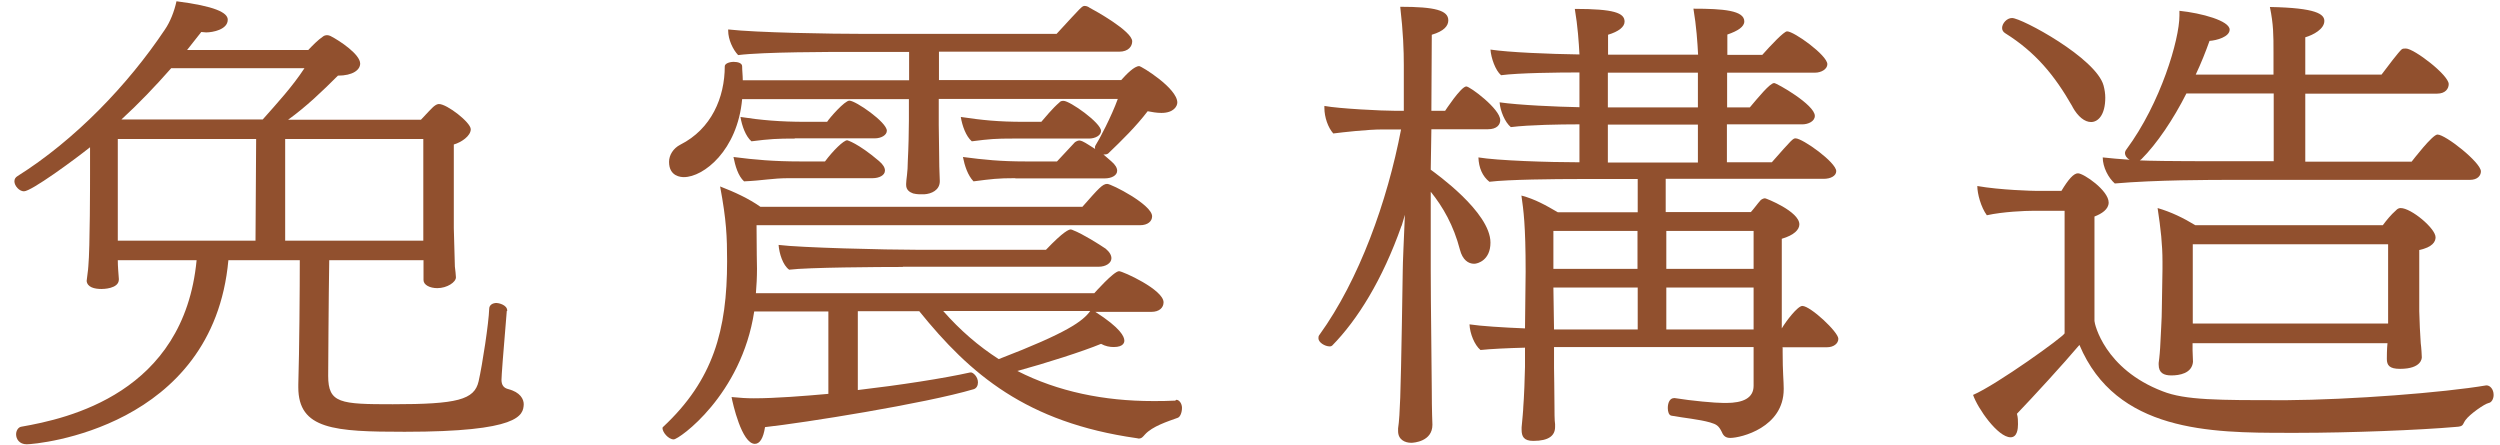 <svg width="118" height="21" viewBox="0 0 118 21" fill="none" xmlns="http://www.w3.org/2000/svg">
<path d="M23.92 14.68C23.75 16.68 23.67 17.76 23.67 17.93C23.67 18.19 23.79 18.31 23.97 18.36C24.57 18.51 24.72 18.85 24.72 19.08C24.7 19.61 24.52 20.38 19.1 20.38C15.78 20.38 14.08 20.27 14.08 18.28V18.15C14.13 16.56 14.15 13.56 14.15 12.28H10.78C10.06 20.21 1.76 20.97 1.26 20.97C0.91 20.97 0.76 20.72 0.76 20.5C0.76 20.33 0.86 20.16 1.01 20.14C3.18 19.76 8.68 18.57 9.28 12.28H5.56C5.56 12.58 5.59 12.88 5.61 13.17V13.19C5.61 13.64 4.84 13.64 4.79 13.64C4.46 13.64 4.12 13.56 4.09 13.26C4.09 13.2 4.17 12.69 4.17 12.56C4.25 11.71 4.25 8.52 4.25 8.25V6.95C3.47 7.57 1.48 9.03 1.13 9.03C0.91 9.03 0.68 8.77 0.68 8.56C0.68 8.45 0.73 8.37 0.83 8.31C3.53 6.61 6.03 4.02 7.78 1.4C8.03 1.04 8.23 0.53 8.33 0.06C10.13 0.29 10.75 0.59 10.75 0.93C10.75 1.4 10.03 1.53 9.73 1.53C9.65 1.53 9.58 1.51 9.5 1.51L8.83 2.36H14.55C14.75 2.15 15 1.89 15.25 1.72C15.3 1.68 15.37 1.66 15.45 1.66C15.5 1.66 15.55 1.68 15.6 1.7C16.05 1.93 17 2.57 17 3C17 3.3 16.65 3.57 15.95 3.57C15.23 4.29 14.45 5.04 13.6 5.65H19.87C20.07 5.44 20.42 5.05 20.52 4.99C20.6 4.93 20.67 4.91 20.72 4.91C21.1 4.91 22.22 5.78 22.22 6.1C22.22 6.42 21.77 6.72 21.42 6.82V10.77C21.42 10.92 21.45 11.98 21.47 12.58C21.49 12.75 21.52 13 21.52 13.09C21.52 13.32 21.1 13.6 20.64 13.6C20.29 13.6 19.99 13.45 19.99 13.22V12.28H15.54C15.51 13.96 15.49 17.74 15.49 17.74C15.49 19.04 16.06 19.08 18.54 19.08C21.59 19.08 22.39 18.87 22.59 18C22.77 17.21 23.07 15.24 23.09 14.58C23.09 14.39 23.26 14.3 23.44 14.3C23.51 14.3 23.94 14.38 23.94 14.66V14.68H23.92ZM12.08 6.56H5.56V11.36H12.06L12.09 6.56H12.08ZM8.08 3.22C7.33 4.07 6.56 4.88 5.73 5.64H12.4C13.1 4.85 13.8 4.09 14.37 3.22H8.07H8.08ZM19.98 6.56H13.46V11.36H19.98V6.56Z" fill="#91502E"/>
<path d="M55.52 18.87C55.669 18.87 55.79 19.06 55.79 19.25C55.79 19.46 55.709 19.68 55.59 19.72C55.12 19.89 54.39 20.12 54.04 20.51C53.94 20.62 53.889 20.7 53.739 20.7C53.719 20.7 53.69 20.68 53.64 20.68C48.44 19.94 45.79 17.66 43.39 14.69H40.489V18.41C42.459 18.18 44.54 17.86 45.79 17.58H45.84C45.919 17.58 46.16 17.77 46.16 18.05C46.16 18.2 46.09 18.33 45.959 18.37C43.66 19.05 37.94 19.96 36.109 20.16C36.029 20.69 35.859 20.95 35.63 20.95C35.01 20.95 34.58 19.02 34.529 18.74C34.91 18.78 35.26 18.8 35.58 18.8C36.609 18.8 37.98 18.69 39.099 18.59V14.7H35.599C34.999 18.65 32.05 20.74 31.799 20.74C31.549 20.74 31.27 20.4 31.27 20.21C31.27 20.19 31.27 20.17 31.299 20.15C33.669 17.94 34.319 15.58 34.319 12.33C34.319 11.18 34.289 10.4 33.989 8.8C34.66 9.06 35.34 9.37 35.89 9.76H51.09C51.859 8.89 52.04 8.68 52.26 8.68C52.46 8.68 54.38 9.66 54.38 10.21C54.38 10.44 54.179 10.63 53.809 10.63H35.709C35.709 11.63 35.73 12.69 35.73 12.69C35.73 13.09 35.709 13.48 35.679 13.84H51.65C51.65 13.84 52.569 12.8 52.819 12.8C52.989 12.8 54.92 13.67 54.92 14.27C54.92 14.52 54.719 14.72 54.349 14.72H51.7C52.9 15.49 53.069 15.89 53.069 16.08C53.069 16.14 53.05 16.38 52.569 16.38C52.37 16.38 52.169 16.34 51.969 16.23C51.099 16.59 49.37 17.14 48.02 17.51C49.94 18.49 52.12 18.93 54.42 18.93C54.77 18.93 55.09 18.93 55.44 18.91H55.469L55.52 18.87ZM47.92 8.41C47.09 8.41 46.8 8.45 45.95 8.56C45.68 8.28 45.53 7.82 45.45 7.41C46.45 7.54 47.22 7.62 48.42 7.62H49.89L50.739 6.71C50.739 6.71 50.859 6.63 50.94 6.63C50.989 6.63 51.039 6.65 51.09 6.67C51.27 6.75 51.469 6.9 51.69 7.03C51.69 6.97 51.66 6.95 51.709 6.86C51.88 6.6 52.46 5.5 52.76 4.67H44.309V5.9C44.309 6.32 44.33 6.96 44.33 7.47C44.33 8.02 44.359 8.38 44.359 8.55C44.359 8.98 43.959 9.15 43.63 9.17H43.38C43.279 9.17 43.2 9.15 43.099 9.13C42.929 9.07 42.77 8.96 42.77 8.73V8.67C42.77 8.48 42.849 8.14 42.849 7.59C42.88 7.02 42.9 6.17 42.9 5.7V4.68H35.029C34.809 7.1 33.209 8.36 32.279 8.36C32.16 8.36 31.579 8.34 31.579 7.64C31.579 7.32 31.779 7 32.109 6.83C33.58 6.09 34.209 4.6 34.209 3.13C34.209 3 34.429 2.92 34.63 2.92C34.83 2.92 35.029 2.98 35.029 3.13C35.029 3.34 35.059 3.56 35.059 3.79H42.91V2.45H40.29C39.21 2.45 36.039 2.45 34.84 2.6C34.59 2.34 34.37 1.86 34.37 1.45V1.39C35.7 1.54 39.14 1.6 40.92 1.6H49.87C51.069 0.3 51.07 0.28 51.2 0.28C51.28 0.28 51.37 0.32 51.42 0.36C51.67 0.49 53.44 1.47 53.44 1.95C53.44 2.18 53.27 2.44 52.819 2.44H44.319V3.78H52.92C53.17 3.5 53.539 3.12 53.77 3.12C53.87 3.12 55.569 4.16 55.569 4.84C55.569 5.01 55.4 5.33 54.819 5.33C54.6 5.33 54.37 5.29 54.17 5.25C53.62 5.97 52.969 6.61 52.3 7.25C52.27 7.27 52.219 7.29 52.15 7.29H52.08L52.45 7.61C52.65 7.78 52.73 7.93 52.73 8.06C52.73 8.29 52.45 8.42 52.15 8.42H47.929L47.92 8.41ZM37.27 8.41C36.419 8.41 36.05 8.52 35.12 8.56C34.84 8.31 34.7 7.82 34.62 7.41C35.62 7.54 36.539 7.62 37.77 7.62H38.94C39.319 7.11 39.819 6.62 39.989 6.62C39.989 6.62 40.489 6.75 41.489 7.6C41.69 7.77 41.77 7.92 41.77 8.05C41.77 8.28 41.489 8.41 41.19 8.41H37.27ZM37.52 6.54C36.69 6.54 36.319 6.56 35.469 6.67C35.2 6.44 35.02 5.95 34.95 5.52C35.92 5.67 36.819 5.75 38.02 5.75H39.04C39.16 5.56 39.87 4.75 40.09 4.75C40.389 4.75 41.859 5.77 41.859 6.17C41.859 6.38 41.59 6.53 41.29 6.53H37.52V6.54ZM42.62 12.6C41.499 12.6 38.12 12.62 37.249 12.73C36.95 12.52 36.779 11.96 36.749 11.56C37.749 11.69 41.8 11.79 43.3 11.79H49.37C50.2 10.92 50.45 10.83 50.54 10.83C50.57 10.83 50.62 10.85 50.66 10.87C51.139 11.06 51.88 11.53 52.19 11.74C52.389 11.91 52.459 12.06 52.459 12.19C52.459 12.42 52.19 12.59 51.859 12.59H42.609L42.62 12.6ZM44.52 14.68C45.319 15.59 46.19 16.34 47.14 16.95C50.39 15.7 51.109 15.16 51.459 14.68H44.51H44.52ZM47.819 6.54C46.989 6.54 46.719 6.56 45.87 6.67C45.599 6.44 45.419 5.95 45.349 5.52C46.349 5.67 47.12 5.75 48.319 5.75H49.15C49.3 5.58 49.679 5.11 49.999 4.84C50.05 4.78 50.1 4.76 50.2 4.76C50.5 4.76 51.969 5.8 51.969 6.18C51.969 6.39 51.7 6.54 51.4 6.54H47.83H47.819Z" fill="#91502E"/>
<path d="M66.15 10.66C65.251 13.21 64.07 15.1 62.88 16.31C62.85 16.33 62.831 16.35 62.761 16.35C62.531 16.35 62.23 16.16 62.23 15.97C62.23 15.91 62.23 15.86 62.281 15.8C64.15 13.21 65.481 9.51 66.13 6.11H65.251C64.55 6.11 63.401 6.24 62.931 6.3C62.681 6.02 62.511 5.53 62.511 5.09V5C63.211 5.13 65.23 5.23 65.86 5.23H66.26V3.08C66.26 2.38 66.231 1.53 66.091 0.32C67.74 0.32 68.36 0.49 68.36 0.96C68.36 1.22 68.16 1.47 67.58 1.64L67.561 5.23H68.21C68.21 5.23 68.96 4.08 69.21 4.08C69.38 4.08 70.811 5.14 70.811 5.67C70.811 5.88 70.66 6.1 70.231 6.1H67.561L67.531 8.01C67.731 8.16 70.35 10.01 70.35 11.45C70.35 12.28 69.75 12.45 69.58 12.45C69.3 12.45 69.031 12.26 68.91 11.79C68.611 10.64 68.111 9.77 67.531 9.05V12.75C67.531 14.47 67.58 17.58 67.58 18.43C67.58 19.34 67.61 20.05 67.61 20.05C67.61 20.84 66.73 20.9 66.61 20.9C66.31 20.9 65.99 20.75 65.99 20.35V20.22C66.04 19.9 66.07 19.37 66.091 18.77C66.141 17.47 66.21 12.75 66.21 12.75C66.21 12.45 66.26 11.33 66.311 10.14L66.16 10.65L66.15 10.66ZM84.141 16.4V16.63C84.141 17.57 84.191 17.99 84.191 18.33V18.37C84.191 20.18 82.17 20.67 81.67 20.67C81.47 20.67 81.35 20.59 81.27 20.39C81.121 20.09 81.02 20.03 80.72 19.94C80.19 19.79 79.501 19.73 78.891 19.62C78.77 19.6 78.72 19.43 78.72 19.26C78.72 19 78.82 18.79 79.02 18.79H79.05C79.85 18.92 80.951 19.02 81.371 19.02H81.47C82.27 19.02 82.77 18.79 82.77 18.21V16.38H73.35V17.36C73.35 17.59 73.371 18.46 73.371 19.15C73.371 19.36 73.371 19.87 73.4 20.02V20.15C73.4 20.55 73.121 20.81 72.371 20.81C71.921 20.81 71.82 20.6 71.82 20.28V20.17C71.85 19.85 71.9 19.34 71.9 19.19C71.93 18.89 71.98 17.62 71.98 17.32V16.41C71.18 16.43 70.331 16.47 69.88 16.52C69.6 16.29 69.38 15.75 69.36 15.31C69.88 15.39 70.96 15.46 71.98 15.5L72.01 12.82C72.01 10.61 71.91 9.93 71.811 9.23C72.46 9.4 72.981 9.7 73.531 10.02H77.3V8.45H74.501C73.421 8.45 71.18 8.47 70.3 8.58C69.97 8.32 69.8 7.92 69.781 7.43C70.68 7.58 73.08 7.66 74.55 7.66V5.87H74.38C73.731 5.87 72.18 5.89 71.311 6C71.031 5.77 70.811 5.23 70.781 4.83C71.68 4.96 73.48 5.04 74.55 5.06V3.42C73.53 3.42 71.68 3.44 70.85 3.55C70.581 3.32 70.38 2.74 70.35 2.34C71.201 2.47 73.12 2.55 74.55 2.57C74.52 2 74.471 1.25 74.331 0.42C76.18 0.42 76.68 0.61 76.68 1.02C76.68 1.27 76.4 1.49 75.9 1.64V2.58H80.15C80.121 2.01 80.07 1.24 79.93 0.41C81.331 0.41 82.331 0.49 82.331 1.01C82.331 1.26 82.031 1.46 81.531 1.63V2.59H83.18C83.581 2.14 84.2 1.48 84.35 1.48C84.68 1.48 86.251 2.61 86.251 3.03C86.251 3.26 85.97 3.43 85.67 3.43H81.52V5.07H82.591C82.99 4.6 83.54 3.92 83.74 3.92C83.86 3.92 85.66 4.94 85.66 5.47C85.66 5.72 85.361 5.87 85.061 5.87H81.51V7.66H83.63C84.581 6.58 84.63 6.53 84.751 6.53C85.081 6.53 86.67 7.66 86.67 8.08C86.67 8.31 86.391 8.44 86.091 8.44H78.621V10.01H82.641C82.811 9.82 82.94 9.63 83.11 9.44C83.19 9.38 83.26 9.36 83.311 9.36C83.361 9.36 84.93 9.98 84.93 10.59C84.93 10.84 84.68 11.1 84.1 11.27V15.5C84.3 15.16 84.85 14.44 85.07 14.44C85.451 14.44 86.77 15.67 86.77 15.99C86.77 16.22 86.54 16.39 86.24 16.39H84.091L84.141 16.4ZM77.29 10.9H73.32V12.69H77.29V10.9ZM77.29 13.57H73.32L73.35 15.55H77.3V13.57H77.29ZM80.141 3.43H75.891V5.07H80.141V3.43ZM80.141 5.88H75.891V7.67H80.141V5.88ZM82.77 10.9H78.65V12.69H82.77V10.9ZM82.77 13.57H78.65V15.55H82.77V13.57Z" fill="#91502E"/>
<path d="M117.369 18.19C117.519 18.19 117.699 18.36 117.699 18.64C117.699 18.83 117.599 19 117.469 19.02C117.269 19.06 116.569 19.55 116.369 19.83C116.219 20.04 116.299 20.13 115.919 20.15C114.219 20.3 110.919 20.43 108.449 20.43H107.949C104.349 20.43 99.879 20.39 98.149 16.28C97.399 17.17 95.949 18.75 95.199 19.53C95.249 19.7 95.249 19.87 95.249 20.02C95.249 20.23 95.219 20.64 94.899 20.64C94.299 20.64 93.349 19.28 93.129 18.64C94.229 18.17 97.449 15.86 97.449 15.73V9.95H95.949C95.599 9.95 94.549 9.99 93.779 10.16C93.499 9.78 93.329 9.14 93.329 8.78C94.399 8.97 95.949 9.01 96.149 9.01H97.299C97.629 8.46 97.879 8.18 98.079 8.18C98.349 8.18 99.529 8.99 99.529 9.56C99.529 9.88 99.199 10.09 98.859 10.22V15.15C98.859 15.28 99.329 17.42 102.079 18.47C103.149 18.89 104.679 18.89 107.879 18.89C110.979 18.87 115.349 18.53 117.349 18.19H117.379H117.369ZM97.819 5.03C96.969 3.54 96.069 2.46 94.649 1.57C94.549 1.51 94.499 1.42 94.499 1.32C94.499 1.11 94.719 0.85 94.969 0.85C95.419 0.85 98.939 2.74 99.289 4.04C99.339 4.23 99.369 4.42 99.369 4.61C99.369 5.44 99.019 5.76 98.699 5.76C98.399 5.76 98.079 5.51 97.819 5.04V5.03ZM105.419 8.49C104.349 8.49 101.769 8.49 99.819 8.66C99.519 8.4 99.249 7.89 99.249 7.43C99.619 7.47 100.049 7.51 100.519 7.54C100.399 7.48 100.299 7.35 100.299 7.22C100.299 7.18 100.319 7.11 100.369 7.05C101.989 4.86 102.869 1.86 102.869 0.74V0.51C103.919 0.62 105.239 0.98 105.239 1.4C105.239 1.74 104.619 1.91 104.289 1.93C104.109 2.44 103.889 2.99 103.639 3.52H107.309V2.46C107.309 1.65 107.309 1.16 107.139 0.33C109.339 0.37 109.709 0.67 109.709 0.99C109.709 1.37 109.189 1.65 108.809 1.76V3.52H112.409C112.709 3.12 113.209 2.46 113.359 2.33C113.409 2.29 113.479 2.29 113.559 2.29C113.939 2.29 115.579 3.54 115.579 3.97C115.579 4.18 115.429 4.42 115.029 4.42H108.809V7.63H113.829C113.879 7.57 114.809 6.35 115.049 6.35C115.429 6.35 117.099 7.67 117.099 8.09C117.099 8.28 116.949 8.49 116.579 8.49H105.409H105.419ZM107.319 4.41H103.199C102.579 5.64 101.799 6.79 101.079 7.51L100.999 7.57C101.469 7.59 102.149 7.61 105.069 7.61H107.319V4.4V4.41ZM103.489 16.19V16.53C103.489 16.64 103.509 16.98 103.509 17.08C103.459 17.63 102.859 17.72 102.489 17.72C102.139 17.72 101.889 17.61 101.889 17.21V17.13C101.889 17.13 101.939 16.79 101.959 16.41C101.989 15.69 102.039 15.09 102.039 14.54L102.069 12.71V12.35C102.069 11.54 101.989 10.82 101.839 9.82C102.489 10.01 103.059 10.29 103.619 10.63H112.469C112.639 10.4 112.849 10.14 113.089 9.93C113.159 9.85 113.239 9.82 113.309 9.82C113.809 9.82 114.959 10.78 114.959 11.2C114.959 11.41 114.809 11.67 114.189 11.8V14.69C114.189 14.94 114.239 15.99 114.259 16.2C114.289 16.41 114.309 16.8 114.309 16.86C114.309 16.9 114.309 17.41 113.279 17.41C112.779 17.41 112.659 17.24 112.659 16.94C112.659 16.88 112.659 16.47 112.689 16.2H103.489V16.19ZM112.719 11.53H103.499V15.27H112.719V11.53Z" fill="#91502E"/>
</svg>
